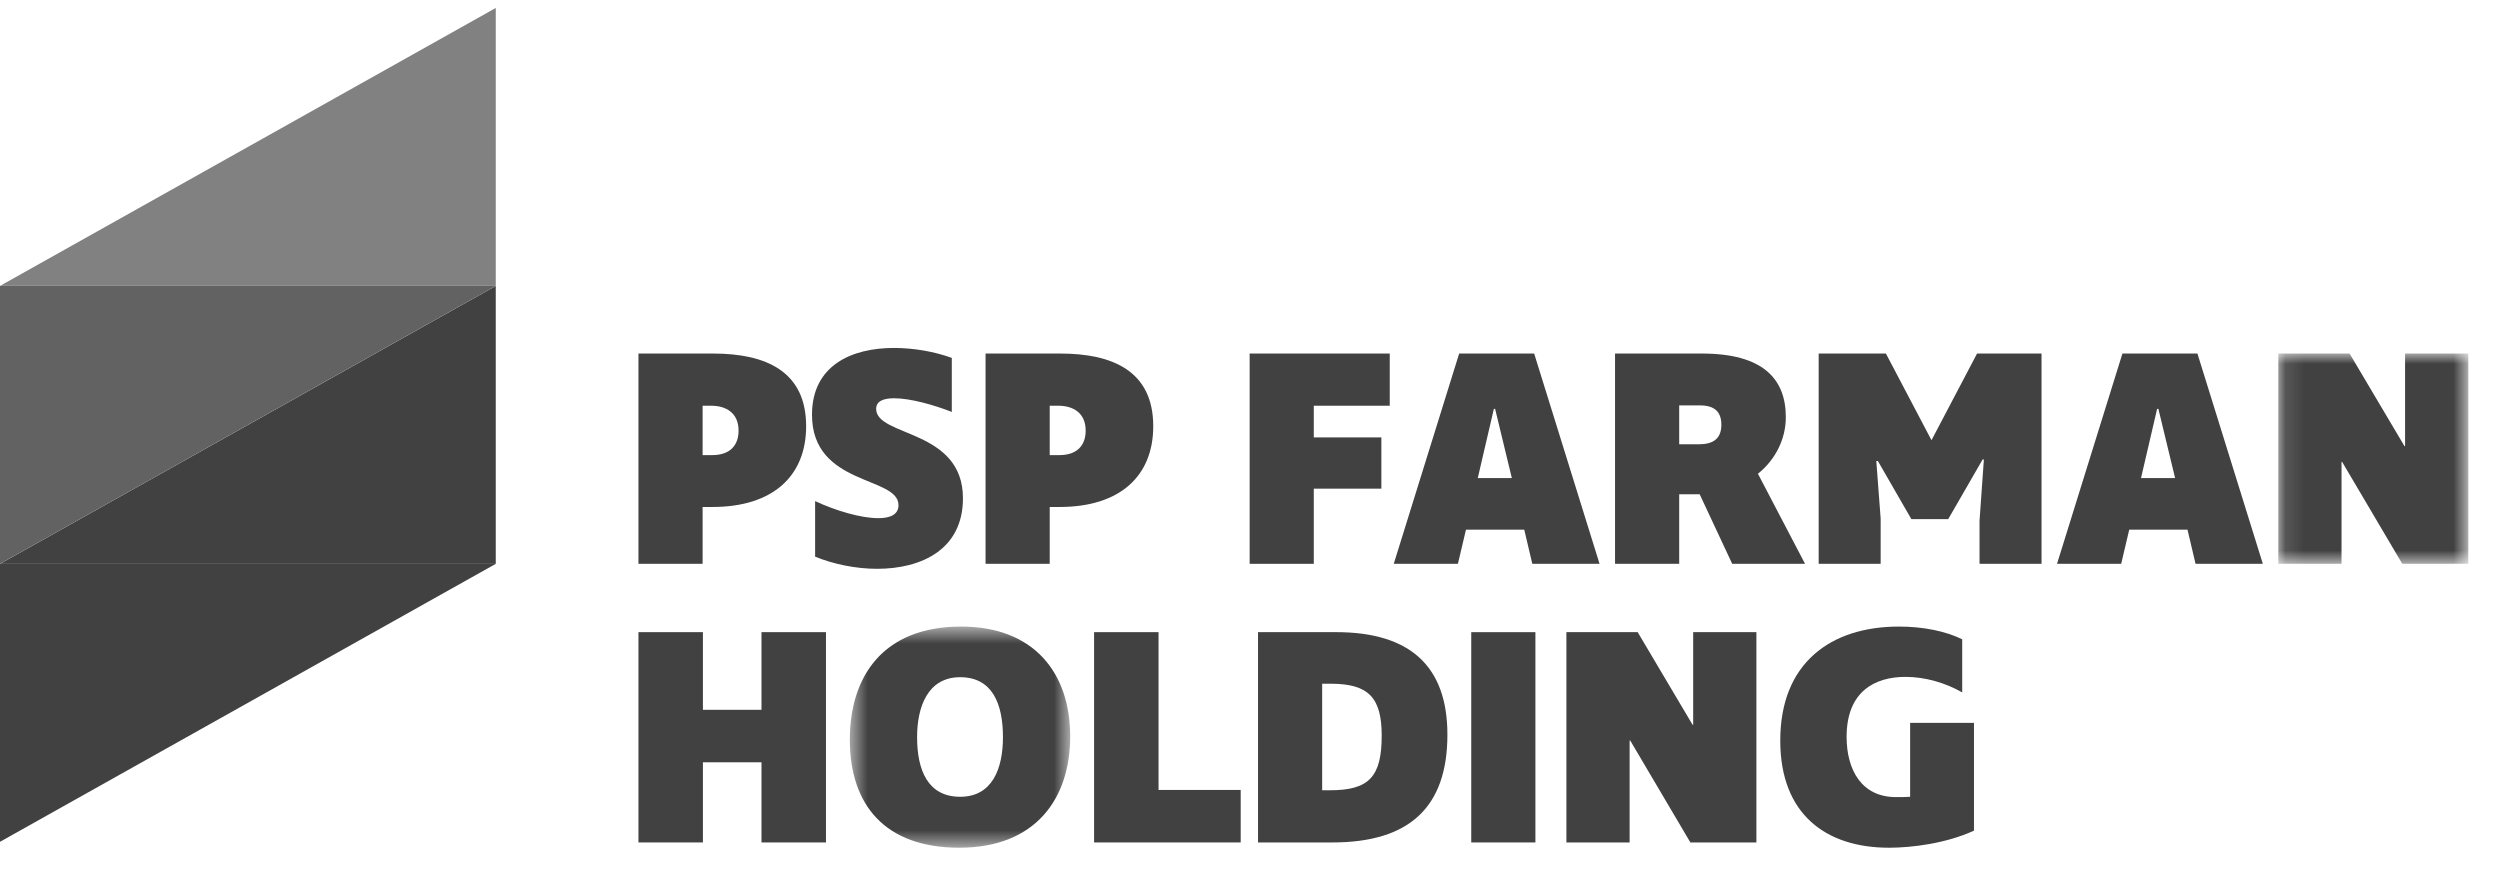 <?xml version="1.0" encoding="UTF-8"?> <svg xmlns="http://www.w3.org/2000/svg" width="134" height="47" viewBox="0 0 134 47" fill="none"> <g clip-path="url(#clip0_323_127)"> <path fill-rule="evenodd" clip-rule="evenodd" d="M26.573 0.427L0 15.324H26.573V0.427Z" fill="#818181"></path> <path fill-rule="evenodd" clip-rule="evenodd" d="M0 30.223H26.573V15.326L0 30.223Z" fill="#414141"></path> <path fill-rule="evenodd" clip-rule="evenodd" d="M0 30.222V45.12L26.573 30.222H0Z" fill="#414141"></path> <path fill-rule="evenodd" clip-rule="evenodd" d="M0 15.325V30.222L26.573 15.325H0Z" fill="#626262"></path> <path fill-rule="evenodd" clip-rule="evenodd" d="M38.125 21.747H37.66V24.394H38.175C39.139 24.394 39.587 23.861 39.587 23.079C39.587 22.113 38.889 21.747 38.125 21.747ZM38.191 27.174H37.66V30.221H34.221V18.95H38.224C41.049 18.95 43.209 19.899 43.209 22.846C43.209 25.526 41.414 27.174 38.191 27.174Z" fill="#414141"></path> <path fill-rule="evenodd" clip-rule="evenodd" d="M51.016 22.08C50.086 21.714 48.807 21.347 47.926 21.347C47.361 21.347 46.962 21.497 46.962 21.913C46.962 23.428 51.614 22.979 51.614 26.708C51.614 29.456 49.388 30.488 47.013 30.488C45.866 30.488 44.67 30.238 43.69 29.838V26.858C44.786 27.374 46.149 27.774 47.079 27.774C47.727 27.774 48.159 27.574 48.159 27.075C48.159 25.509 43.523 26.059 43.523 22.23C43.523 19.583 45.65 18.65 47.91 18.65C48.989 18.65 50.102 18.85 51.016 19.183V22.08Z" fill="#414141"></path> <path fill-rule="evenodd" clip-rule="evenodd" d="M56.73 21.747H56.265V24.394H56.78C57.744 24.394 58.192 23.861 58.192 23.079C58.192 22.113 57.494 21.747 56.73 21.747ZM56.796 27.174H56.265V30.221H52.826V18.95H56.829C59.654 18.95 61.814 19.899 61.814 22.846C61.814 25.526 60.02 27.174 56.796 27.174Z" fill="#414141"></path> <path fill-rule="evenodd" clip-rule="evenodd" d="M70.419 23.445H74.041V26.192H70.419V30.221H66.981V18.95H74.49V21.747H70.419V23.445Z" fill="#414141"></path> <path fill-rule="evenodd" clip-rule="evenodd" d="M80.072 21.914L79.208 25.626H81.035L80.138 21.914H80.072ZM85.736 30.221H82.132L81.7 28.39H78.576L78.144 30.221H74.705L78.211 18.95H82.231L85.736 30.221Z" fill="#414141"></path> <path fill-rule="evenodd" clip-rule="evenodd" d="M92.265 22.763C92.265 22.113 91.933 21.73 91.135 21.73H90.005V23.811H91.085C91.866 23.811 92.265 23.479 92.265 22.763ZM92.846 30.221L91.102 26.492H90.005V30.221H86.566V18.95H91.218C94.491 18.95 95.72 20.299 95.72 22.363C95.72 23.562 95.139 24.661 94.225 25.393L96.751 30.221H92.846Z" fill="#414141"></path> <path fill-rule="evenodd" clip-rule="evenodd" d="M109.426 30.221H106.103V27.907L106.336 24.628H106.269L104.425 27.824H102.448L100.654 24.71H100.57L100.803 27.791V30.221H97.481V18.95H101.085L103.528 23.596L105.97 18.95H109.426V30.221Z" fill="#414141"></path> <path fill-rule="evenodd" clip-rule="evenodd" d="M115.622 21.914L114.758 25.626H116.586L115.689 21.914H115.622ZM121.288 30.221H117.682L117.25 28.39H114.127L113.695 30.221H110.256L113.762 18.95H117.782L121.288 30.221Z" fill="#414141"></path> <mask id="mask0_323_127" style="mask-type:alpha" maskUnits="userSpaceOnUse" x="122" y="18" width="11" height="13"> <path d="M122.117 18.95H132.301V30.221H122.117V18.95Z" fill="white"></path> </mask> <g mask="url(#mask0_323_127)"> <path fill-rule="evenodd" clip-rule="evenodd" d="M125.539 24.76H125.506V30.221H122.117V18.95H125.938L128.879 23.911H128.912V18.95H132.301V30.221H128.762L125.539 24.76Z" fill="#414141"></path> </g> <path fill-rule="evenodd" clip-rule="evenodd" d="M40.816 40.859H37.676V45.155H34.221V33.883H37.676V38.046H40.816V33.883H44.272V45.155H40.816V40.859Z" fill="#414141"></path> <mask id="mask1_323_127" style="mask-type:alpha" maskUnits="userSpaceOnUse" x="45" y="33" width="13" height="13"> <path d="M45.551 33.584H57.363V45.438H45.551V33.584Z" fill="white"></path> </mask> <g mask="url(#mask1_323_127)"> <path fill-rule="evenodd" clip-rule="evenodd" d="M53.758 39.511C53.758 37.729 53.193 36.298 51.465 36.298C49.721 36.298 49.156 37.896 49.156 39.511C49.156 41.292 49.738 42.707 51.465 42.707C53.193 42.707 53.758 41.192 53.758 39.511ZM45.551 39.644C45.551 36.298 47.295 33.584 51.515 33.584C55.419 33.584 57.363 36.065 57.363 39.477C57.363 42.757 55.552 45.438 51.416 45.438C47.445 45.438 45.551 43.157 45.551 39.644Z" fill="#414141"></path> </g> <path fill-rule="evenodd" clip-rule="evenodd" d="M58.643 33.883H62.098V42.341H66.501V45.155H58.643V33.883Z" fill="#414141"></path> <path fill-rule="evenodd" clip-rule="evenodd" d="M71.317 36.647H70.868V42.358H71.284C73.377 42.358 74.059 41.642 74.059 39.428C74.059 37.38 73.344 36.647 71.317 36.647ZM71.417 45.155H67.43V33.883H71.616C75.587 33.883 77.581 35.715 77.581 39.378C77.581 43.257 75.554 45.155 71.417 45.155Z" fill="#414141"></path> <path fill-rule="evenodd" clip-rule="evenodd" d="M78.859 45.155H82.298V33.884H78.859V45.155Z" fill="#414141"></path> <path fill-rule="evenodd" clip-rule="evenodd" d="M87.381 39.694H87.348V45.155H83.959V33.884H87.78L90.72 38.845H90.754V33.884H94.143V45.155H90.604L87.381 39.694Z" fill="#414141"></path> <path fill-rule="evenodd" clip-rule="evenodd" d="M102.134 36.281C100.489 36.281 98.978 37.063 98.978 39.494C98.978 41.276 99.791 42.724 101.619 42.724C101.951 42.724 102.167 42.724 102.383 42.708V38.745H105.805V44.522C104.327 45.205 102.483 45.438 101.253 45.438C97.881 45.438 95.422 43.657 95.422 39.694C95.422 35.532 98.13 33.584 101.785 33.584C103.097 33.584 104.294 33.834 105.174 34.267V37.113C104.277 36.597 103.181 36.281 102.134 36.281Z" fill="#414141"></path> </g> <defs> <clipPath id="clip0_323_127"> <rect width="134" height="47" fill="white"></rect> </clipPath> </defs> </svg> 